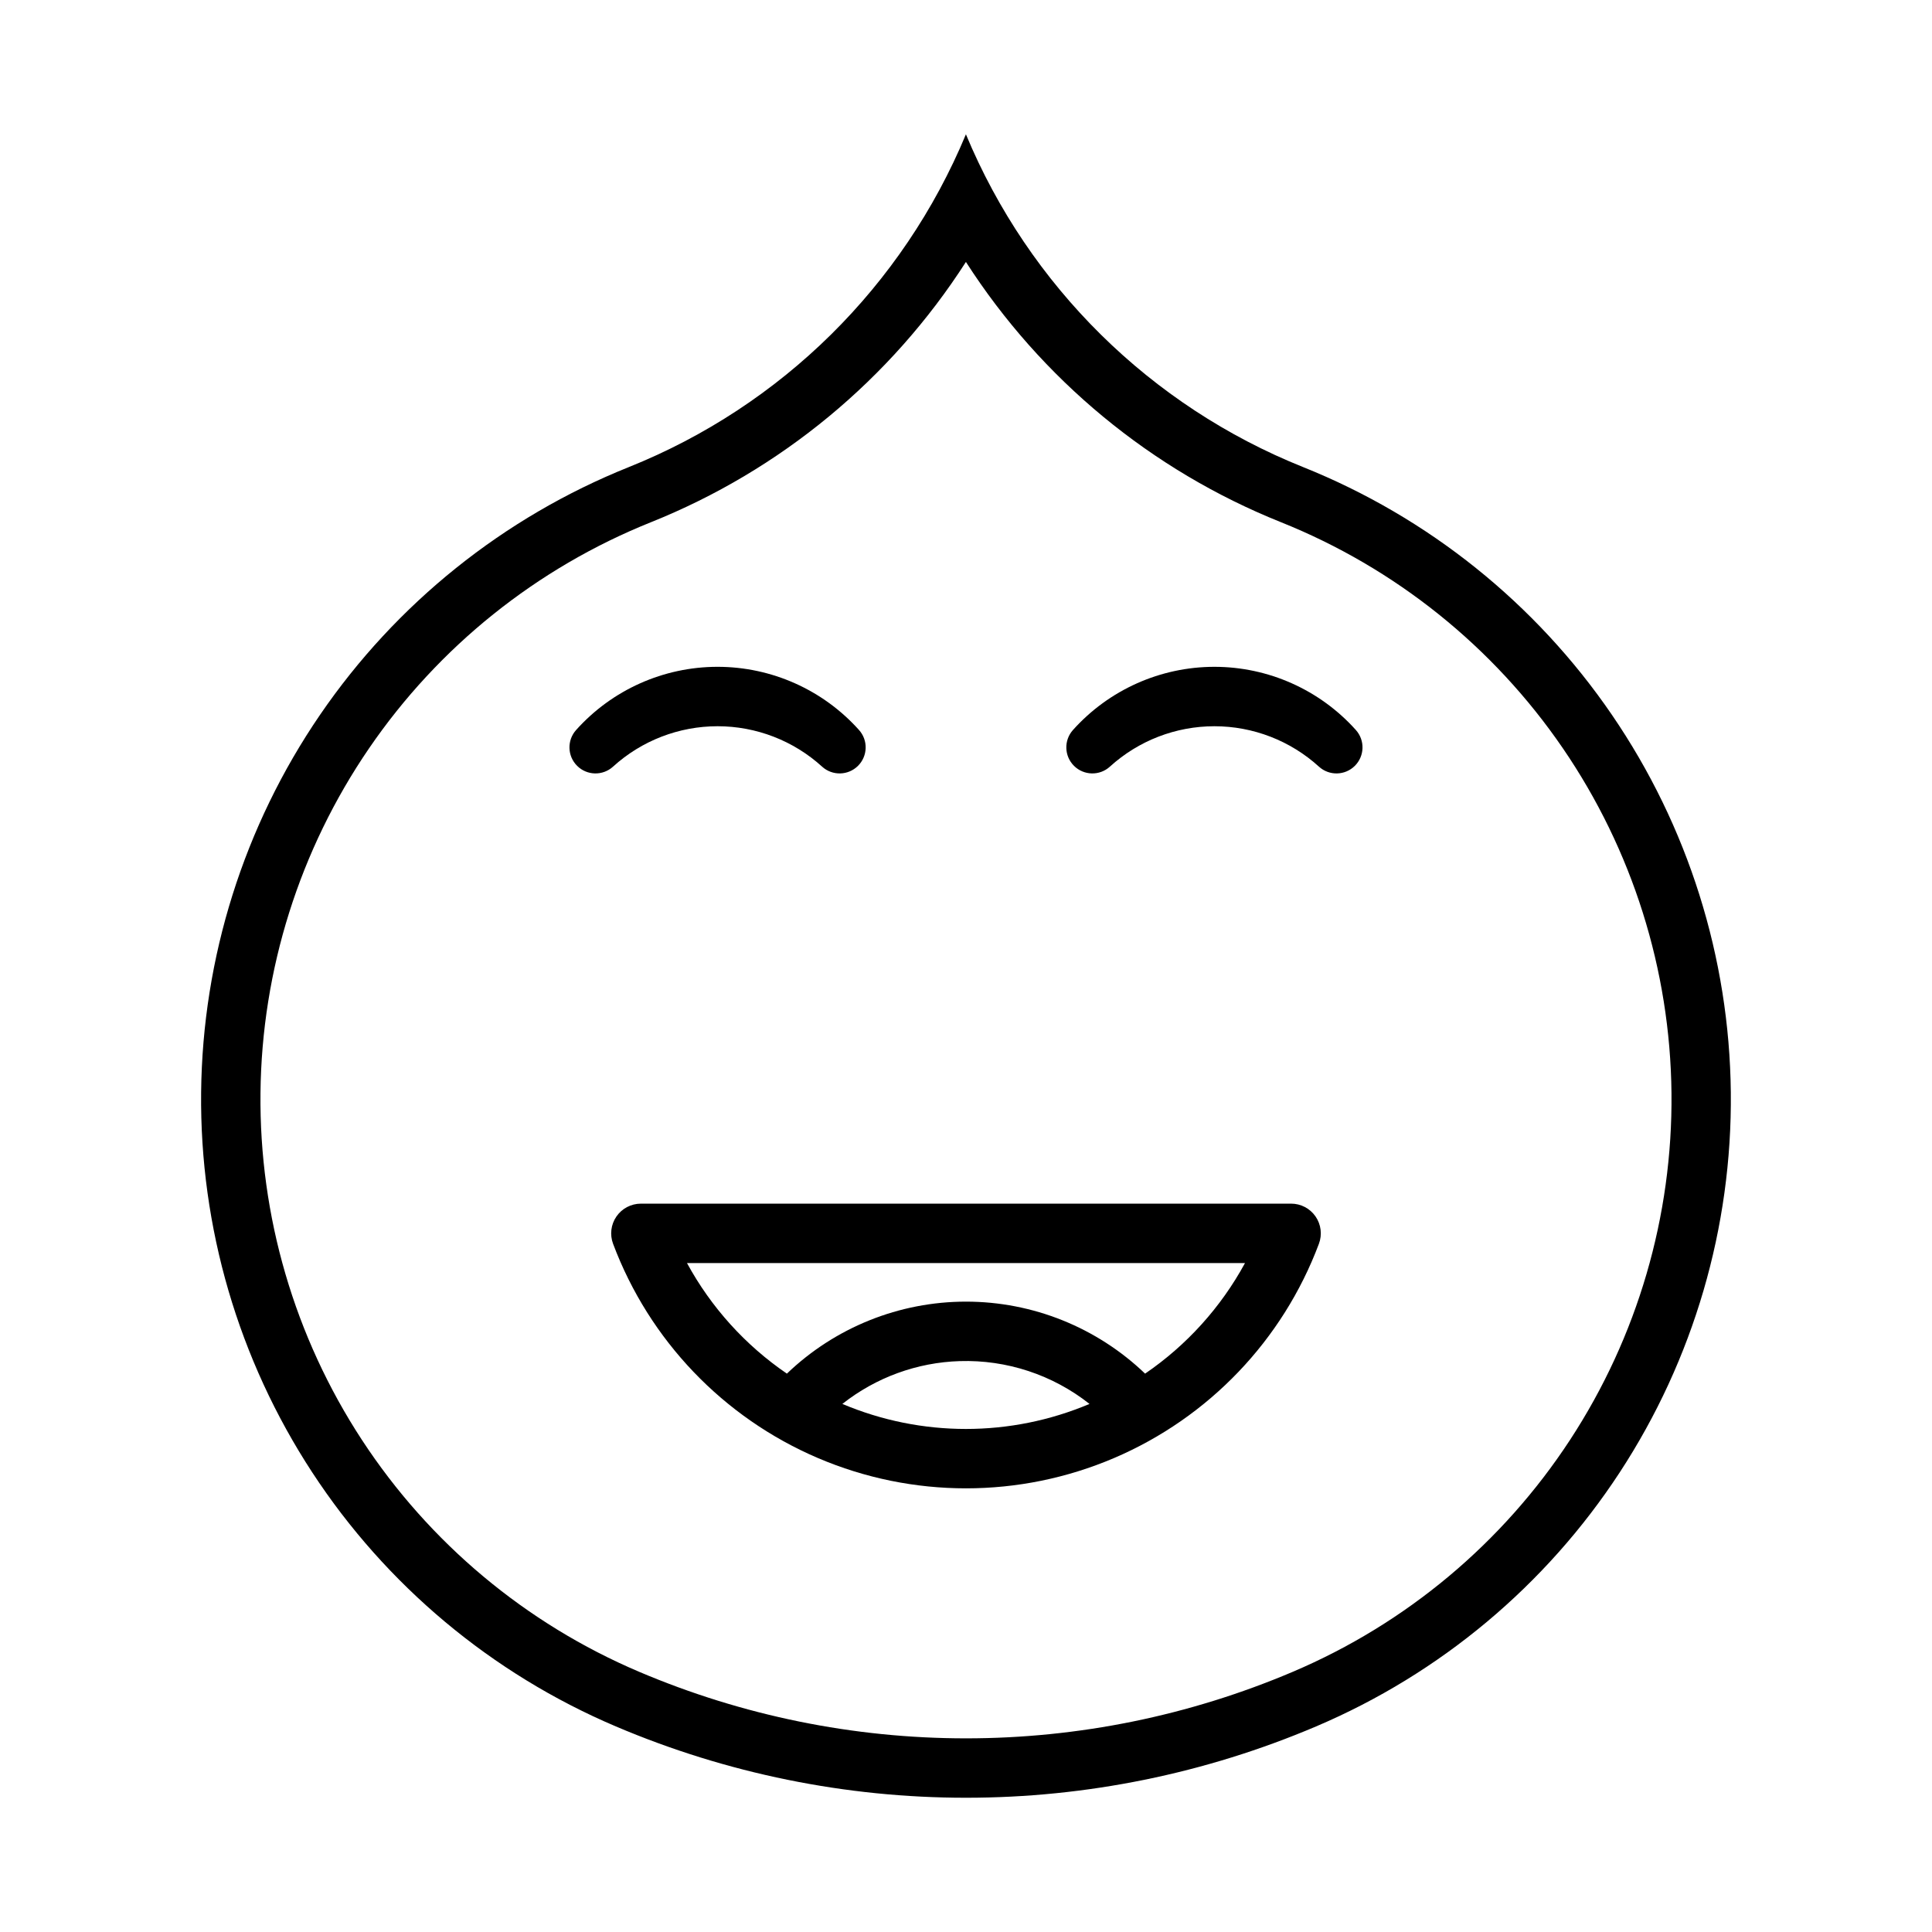 <?xml version="1.0" encoding="UTF-8"?>
<!-- Uploaded to: SVG Repo, www.svgrepo.com, Generator: SVG Repo Mixer Tools -->
<svg fill="#000000" width="800px" height="800px" version="1.1" viewBox="144 144 512 512" xmlns="http://www.w3.org/2000/svg">
 <g>
  <path d="m313.82 462.98c-2.578 0.008-4.988 1.277-6.457 3.398-1.465 2.121-1.797 4.828-0.891 7.242 9.578 25.535 29.184 46.043 54.262 56.766 25.078 10.719 53.449 10.719 78.527 0 25.078-10.723 44.684-31.23 54.262-56.766 0.91-2.422 0.574-5.133-0.898-7.254-1.473-2.125-3.894-3.391-6.481-3.387zm12.238 15.742h147.88c-6.375 11.73-15.449 21.777-26.477 29.305-12.766-12.246-29.773-19.082-47.461-19.082-17.691 0-34.699 6.836-47.465 19.082-11.023-7.527-20.102-17.574-26.477-29.305zm72.293 25.984c12.441-0.387 24.617 3.633 34.379 11.348-20.934 8.844-44.559 8.844-65.496 0 8.887-7.019 19.797-11 31.117-11.348z"/>
  <path d="m399.98 179.59c-16.719 40.207-48.914 71.992-89.332 88.191-33.172 13.301-61.652 36.148-81.832 65.648-20.18 29.5-31.148 64.328-31.516 100.07-0.371 35.738 9.879 70.785 29.445 100.7 19.562 29.91 47.566 53.34 80.461 67.32 29.344 12.477 60.902 18.902 92.789 18.902 31.883 0 63.441-6.426 92.785-18.902 32.895-13.98 60.898-37.41 80.465-67.32 19.562-29.91 29.812-64.957 29.441-100.7-0.367-35.738-11.336-70.566-31.516-100.07-20.176-29.5-48.656-52.348-81.832-65.648-40.43-16.191-72.637-47.98-89.359-88.191zm0 33.824v0.004c19.977 31.113 49.16 55.223 83.484 68.969 30.289 12.137 56.289 32.988 74.715 59.918 18.426 26.93 28.441 58.719 28.781 91.344 0.34 32.629-9.016 64.621-26.875 91.926-17.859 27.305-43.426 48.691-73.453 61.457-27.398 11.648-56.867 17.648-86.637 17.648-29.773 0-59.242-6-86.641-17.648-30.027-12.766-55.59-34.152-73.453-61.457-17.859-27.305-27.211-59.297-26.871-91.926 0.336-32.625 10.355-64.414 28.777-91.344 18.426-26.93 44.43-47.781 74.715-59.918 34.312-13.754 63.484-37.863 83.457-68.969z"/>
  <path d="m306.46 347.17c7.578-6.891 17.457-10.711 27.703-10.711 10.242 0 20.121 3.82 27.699 10.711 2.719 2.473 6.898 2.383 9.508-0.207 2.609-2.59 2.731-6.766 0.277-9.504-9.547-10.656-23.18-16.746-37.484-16.746-14.309 0-27.941 6.09-37.488 16.746-2.453 2.738-2.332 6.914 0.277 9.504s6.789 2.68 9.508 0.207z"/>
  <path d="m503.32 337.46c-9.551-10.656-23.18-16.746-37.488-16.746-14.309 0-27.941 6.09-37.488 16.746-2.449 2.738-2.324 6.914 0.281 9.5 2.606 2.59 6.785 2.684 9.504 0.211 7.578-6.891 17.457-10.711 27.703-10.711 10.246 0 20.121 3.82 27.703 10.711 2.719 2.473 6.898 2.383 9.504-0.207 2.609-2.59 2.731-6.766 0.281-9.504z"/>
 </g>
</svg>